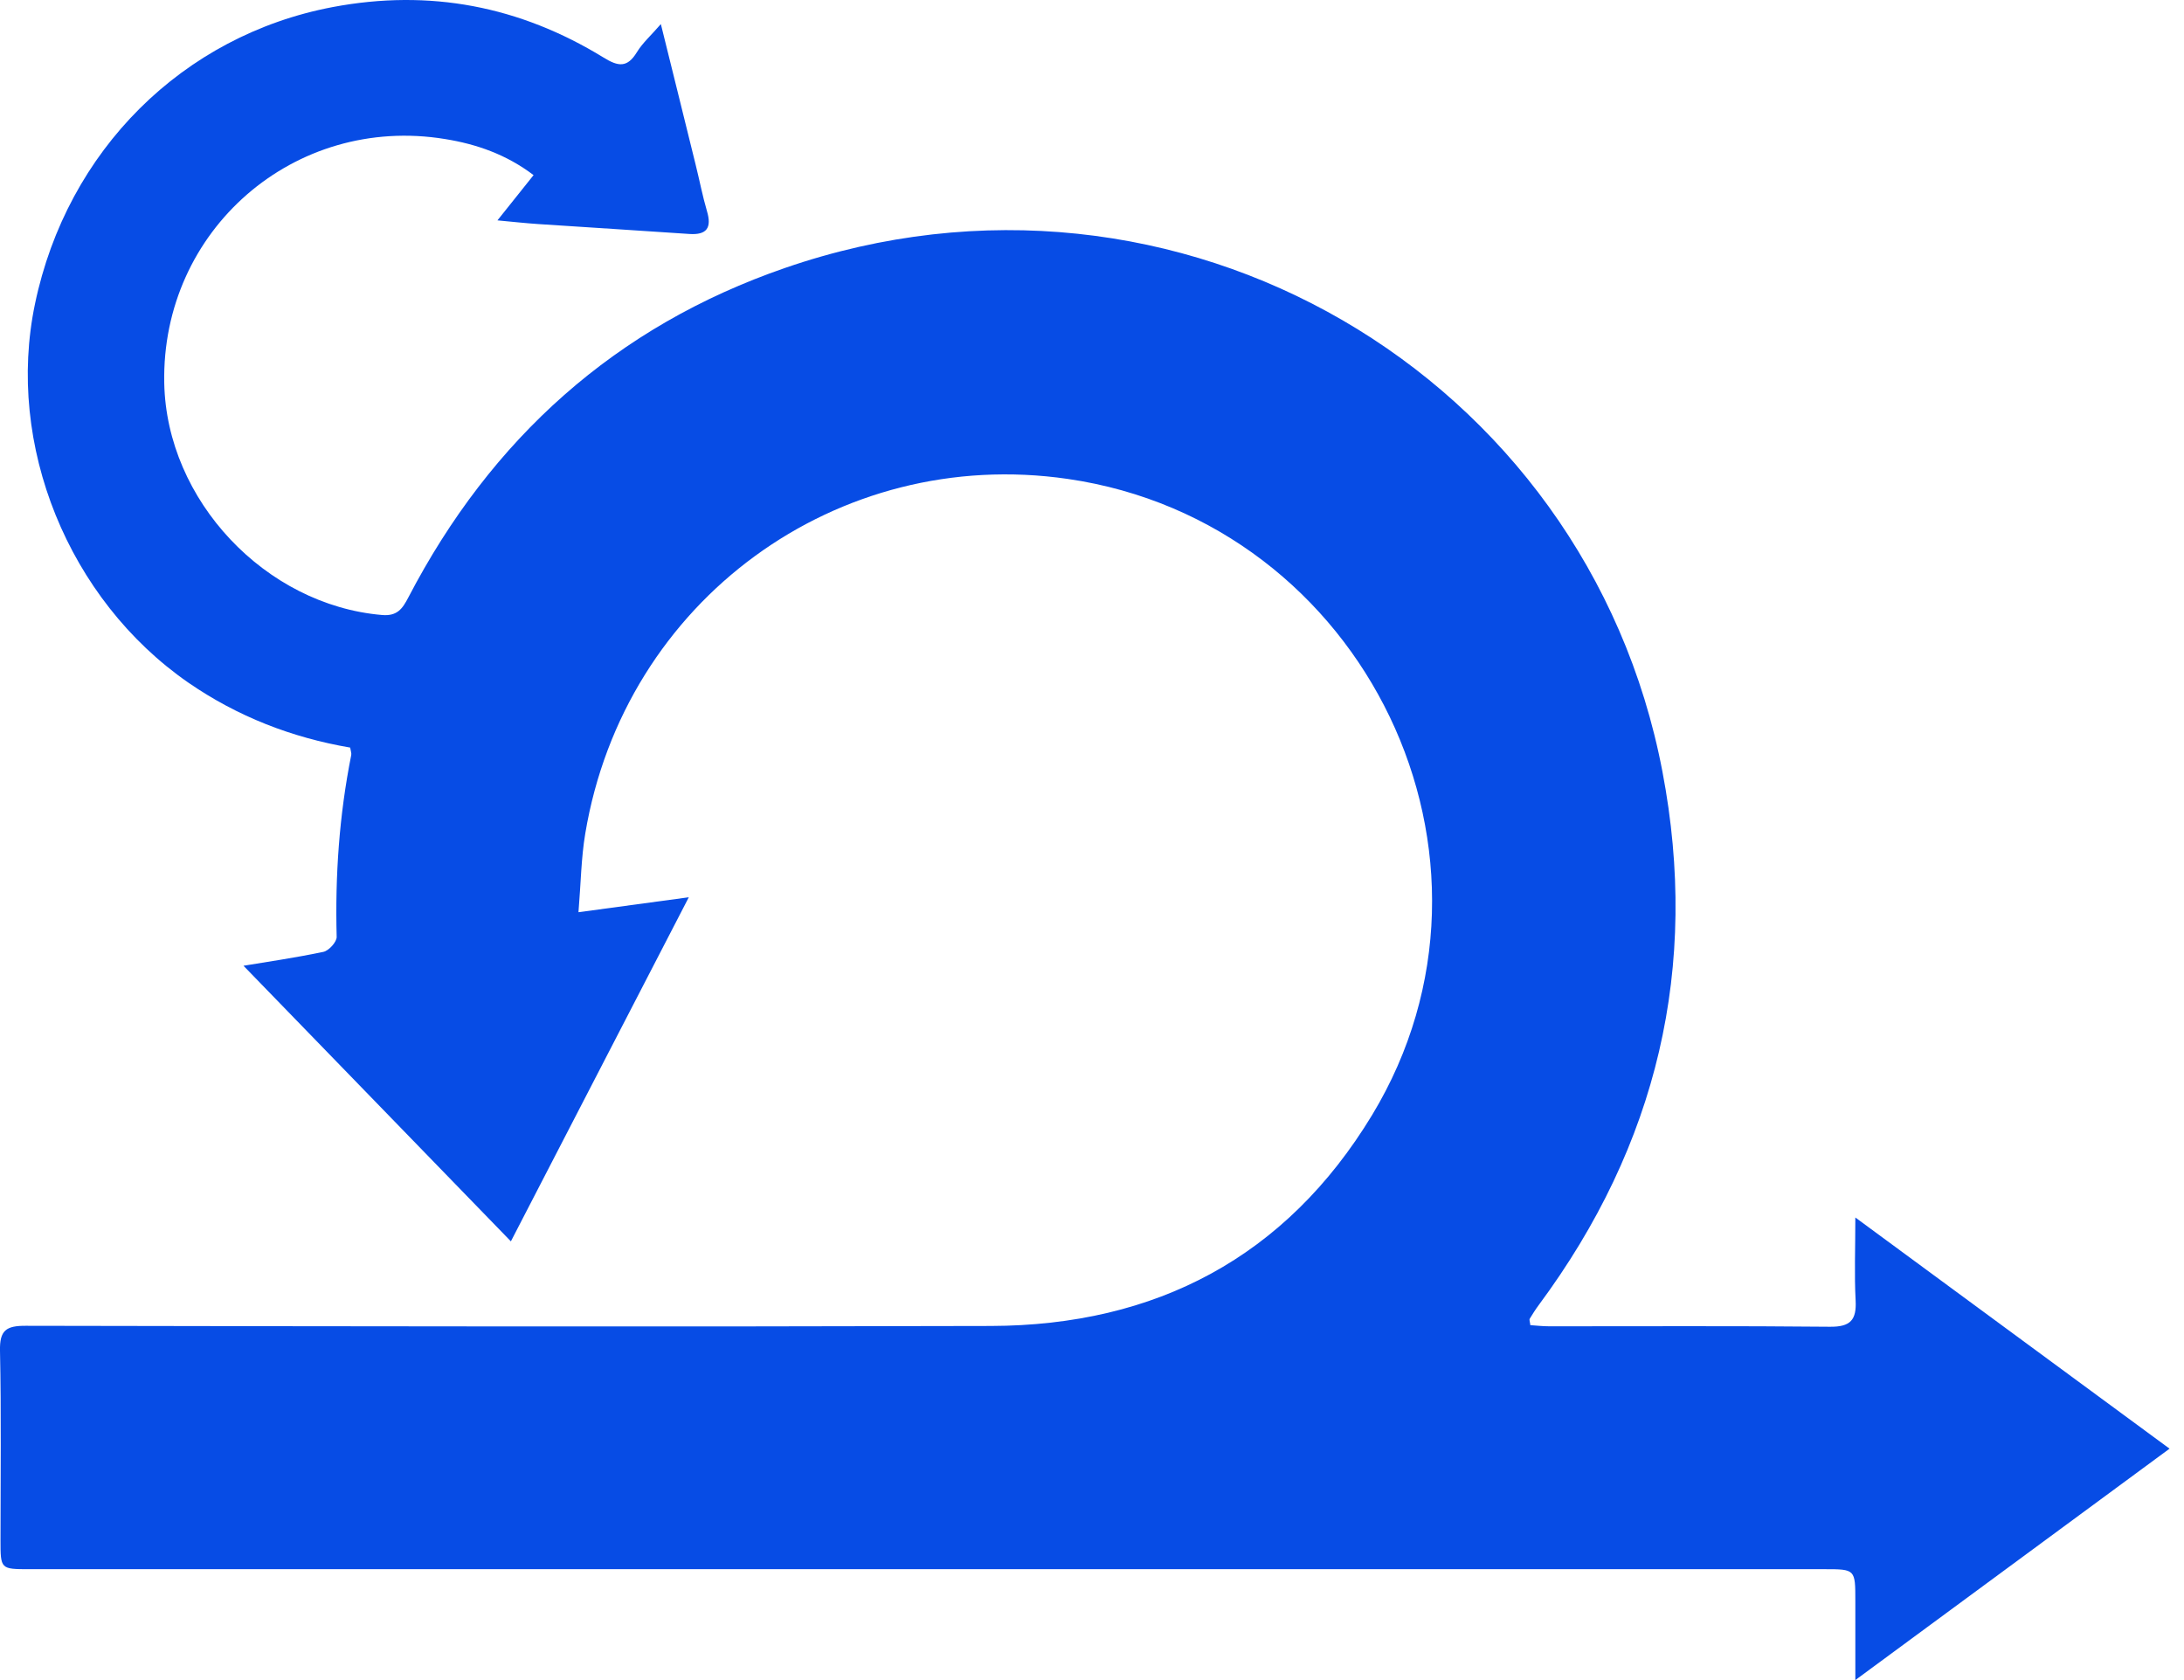 <svg width="39" height="30" viewBox="0 0 39 30" fill="none" xmlns="http://www.w3.org/2000/svg">
<path id="Vector" d="M27.319 23.662C27.429 23.669 27.547 23.683 27.665 23.683C29.336 23.684 31.008 23.674 32.679 23.691C33.045 23.694 33.155 23.57 33.136 23.219C33.112 22.762 33.131 22.304 33.131 21.74C35.027 23.135 36.861 24.483 38.742 25.868C36.874 27.243 35.041 28.593 33.131 30C33.131 29.468 33.131 29.029 33.131 28.589C33.131 28.021 33.131 28.02 32.578 28.02C21.895 28.02 11.209 28.02 0.525 28.02C0.009 28.02 0.009 28.02 0.009 27.5C0.009 26.373 0.024 25.246 0 24.12C-0.008 23.754 0.11 23.672 0.46 23.674C6.205 23.684 11.95 23.693 17.694 23.677C20.639 23.669 22.963 22.449 24.501 19.912C27.275 15.328 24.383 9.325 19.068 8.552C14.963 7.955 11.148 10.71 10.451 14.885C10.378 15.319 10.373 15.766 10.33 16.289C11.002 16.199 11.611 16.115 12.3 16.022C11.221 18.109 10.18 20.123 9.123 22.166C7.503 20.496 5.907 18.853 4.348 17.245C4.739 17.18 5.259 17.105 5.774 16.997C5.872 16.977 6.015 16.819 6.012 16.729C5.983 15.636 6.058 14.555 6.272 13.483C6.279 13.45 6.263 13.413 6.253 13.349C5.21 13.171 4.242 12.795 3.364 12.19C1.22 10.705 0.098 7.943 0.625 5.426C1.198 2.683 3.267 0.632 5.942 0.126C7.676 -0.201 9.283 0.111 10.777 1.027C11.04 1.19 11.201 1.214 11.373 0.932C11.474 0.766 11.627 0.632 11.801 0.43C12.018 1.306 12.222 2.125 12.423 2.944C12.492 3.22 12.545 3.5 12.625 3.772C12.712 4.066 12.623 4.198 12.312 4.178C11.413 4.116 10.511 4.061 9.612 4.001C9.389 3.986 9.169 3.962 8.883 3.935C9.106 3.654 9.307 3.403 9.528 3.127C9.042 2.758 8.507 2.573 7.949 2.483C5.254 2.041 2.879 4.113 2.933 6.84C2.974 8.934 4.739 10.805 6.824 10.982C7.094 11.005 7.188 10.868 7.293 10.666C8.77 7.831 10.995 5.826 14.023 4.783C21.026 2.368 28.337 6.695 29.686 13.777C30.352 17.264 29.594 20.448 27.478 23.303C27.42 23.381 27.367 23.465 27.316 23.549C27.306 23.564 27.319 23.595 27.328 23.66L27.319 23.662Z" fill="#074ce5"/>
</svg>
